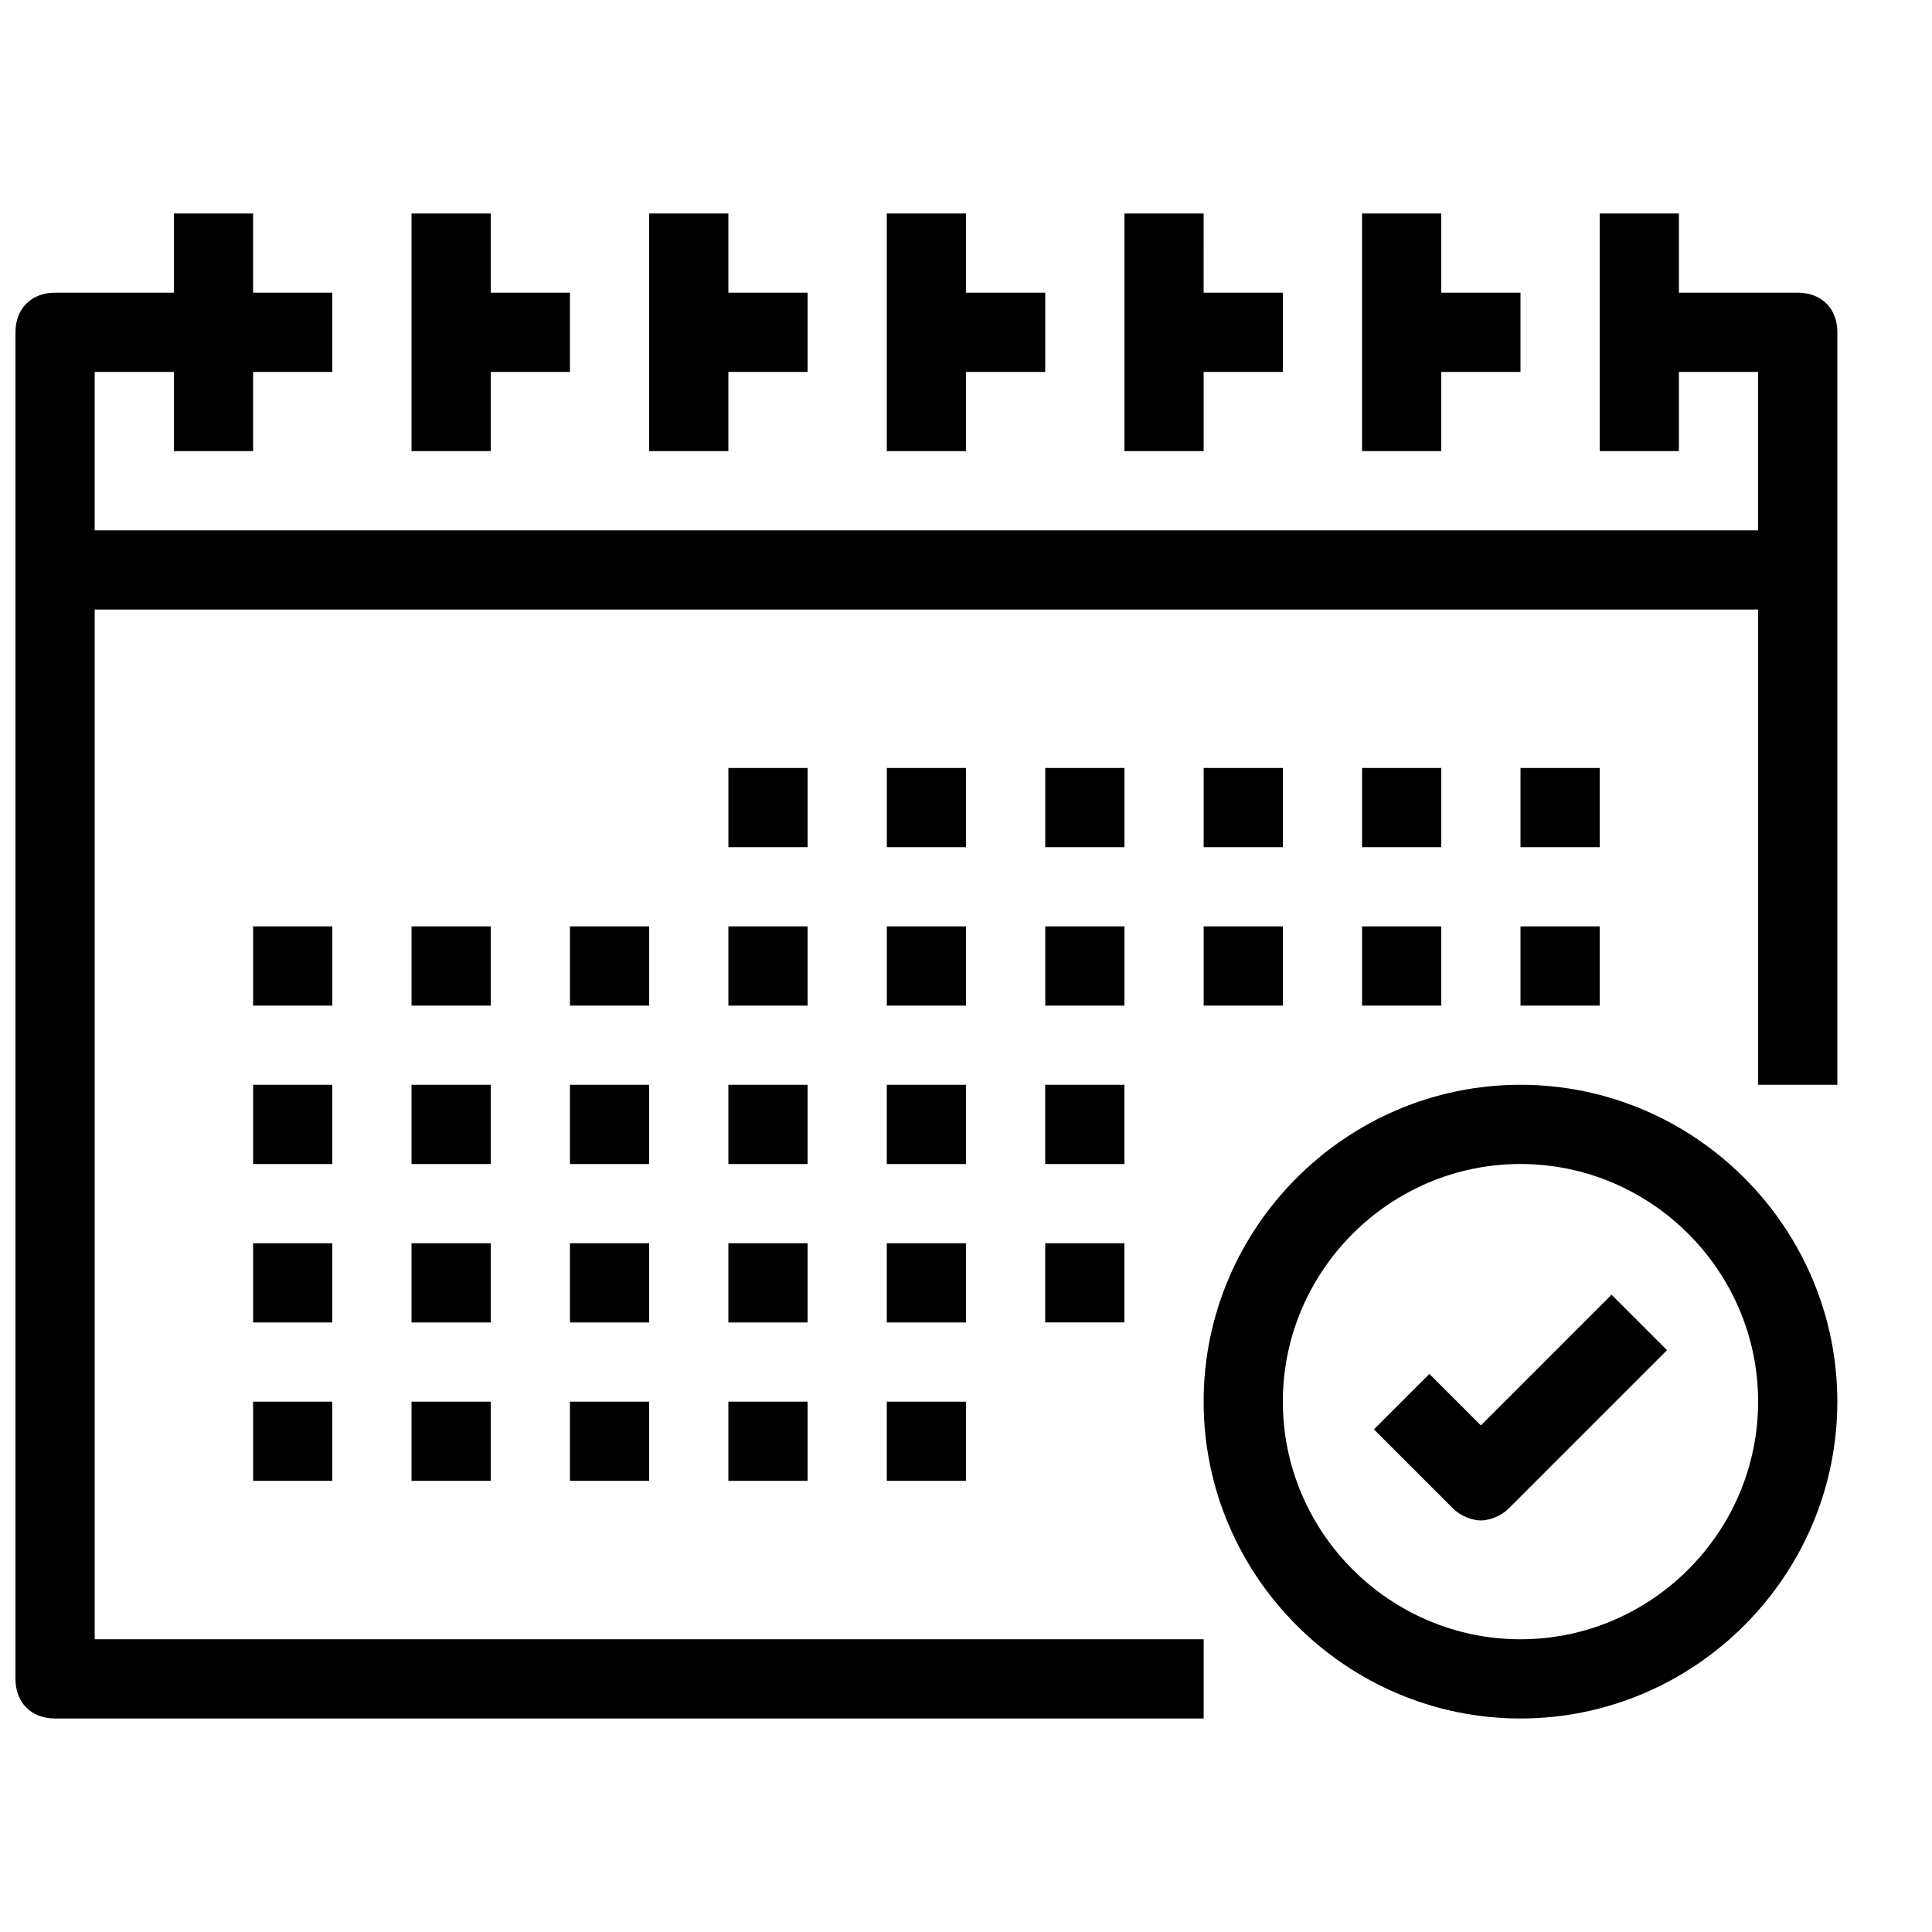 <?xml version="1.0" encoding="UTF-8"?>
<!-- Uploaded to: ICON Repo, www.svgrepo.com, Generator: ICON Repo Mixer Tools -->
<svg width="800px" height="800px" version="1.1" viewBox="144 144 512 512" xmlns="http://www.w3.org/2000/svg">
 <defs>
  <clipPath id="a">
   <path d="m148.09 200h482.91v400h-482.91z"/>
  </clipPath>
 </defs>
 <g clip-path="url(#a)">
  <path d="m274.05 263.55h-20.992v-62.977h20.992v20.992h20.992v20.992h-20.992zm62.977-20.992h20.992v-20.992h-20.992v-20.992h-20.992v62.977h20.992zm62.977 0h20.992v-20.992h-20.992v-20.992h-20.992v62.977h20.992zm62.977 0h20.992l-0.004-20.992h-20.992l0.004-20.992h-20.992v62.977h20.992zm62.973 0h20.992v-20.992h-20.992v-20.992h-20.992v62.977h20.992zm94.465-20.992h-31.488v-20.992h-20.992v62.977h20.992v-20.992h20.992v41.984h-440.83v-41.984h20.992v20.992h20.992v-20.992h20.992v-20.992h-20.992v-20.992h-20.992v20.992h-31.488c-6.297 0-10.496 4.199-10.496 10.496v356.86c0 6.297 4.199 10.496 10.496 10.496h304.39v-20.992h-293.89v-272.89h440.83v125.95h20.992v-199.43c0-6.297-4.199-10.496-10.496-10.496zm-220.41 125.95h-20.992v20.992h20.992zm-41.984 0h-20.992v20.992h20.992zm83.969 0h-20.992v20.992h20.992zm41.98 0h-20.992v20.992h20.992zm41.984 0h-20.992v20.992h20.992zm41.984 0h-20.992v20.992h20.992zm-335.87 41.984h-20.992v20.992h20.992zm41.984 0h-20.992v20.992h20.992zm41.984 0h-20.992v20.992h20.992zm41.984 0h-20.992v20.992h20.992zm41.984 0h-20.992v20.992h20.992zm41.984 0h-20.992v20.992h20.992zm20.992 20.992h20.992v-20.992h-20.992zm41.98 0h20.992v-20.992h-20.992zm41.984 0h20.992v-20.992h-20.992zm-314.88 20.992h-20.992v20.992h20.992zm41.984 0h-20.992v20.992h20.992zm41.984 0h-20.992v20.992h20.992zm41.984 0h-20.992v20.992h20.992zm41.984 0h-20.992v20.992h20.992zm41.984 0h-20.992v20.992h20.992zm-209.92 41.984h-20.992v20.992h20.992zm41.984 0h-20.992v20.992h20.992zm41.984 0h-20.992v20.992h20.992zm41.984 0h-20.992v20.992h20.992zm41.984 0h-20.992v20.992h20.992zm20.992 20.988h20.992v-20.992h-20.992zm-209.92 41.984h20.992v-20.992h-20.992zm41.984 0h20.992v-20.992h-20.992zm41.984 0h20.992v-20.992h-20.992zm41.984 0h20.992v-20.992h-20.992zm41.984 0h20.992v-20.992h-20.992zm251.9-20.992c0 46.184-37.785 83.969-83.969 83.969s-83.969-37.785-83.969-83.969 37.785-83.969 83.969-83.969c46.184 0.004 83.969 37.789 83.969 83.969zm-20.992 0c0-34.637-28.34-62.977-62.977-62.977-34.637 0-62.977 28.34-62.977 62.977s28.34 62.977 62.977 62.977c34.637 0 62.977-28.34 62.977-62.977zm-73.473 6.301-13.645-13.645-14.695 14.695 20.992 20.992c2.098 2.098 5.246 3.148 7.348 3.148 2.098 0 5.246-1.051 7.348-3.148l41.984-41.984-14.695-14.695z"/>
 </g>
</svg>